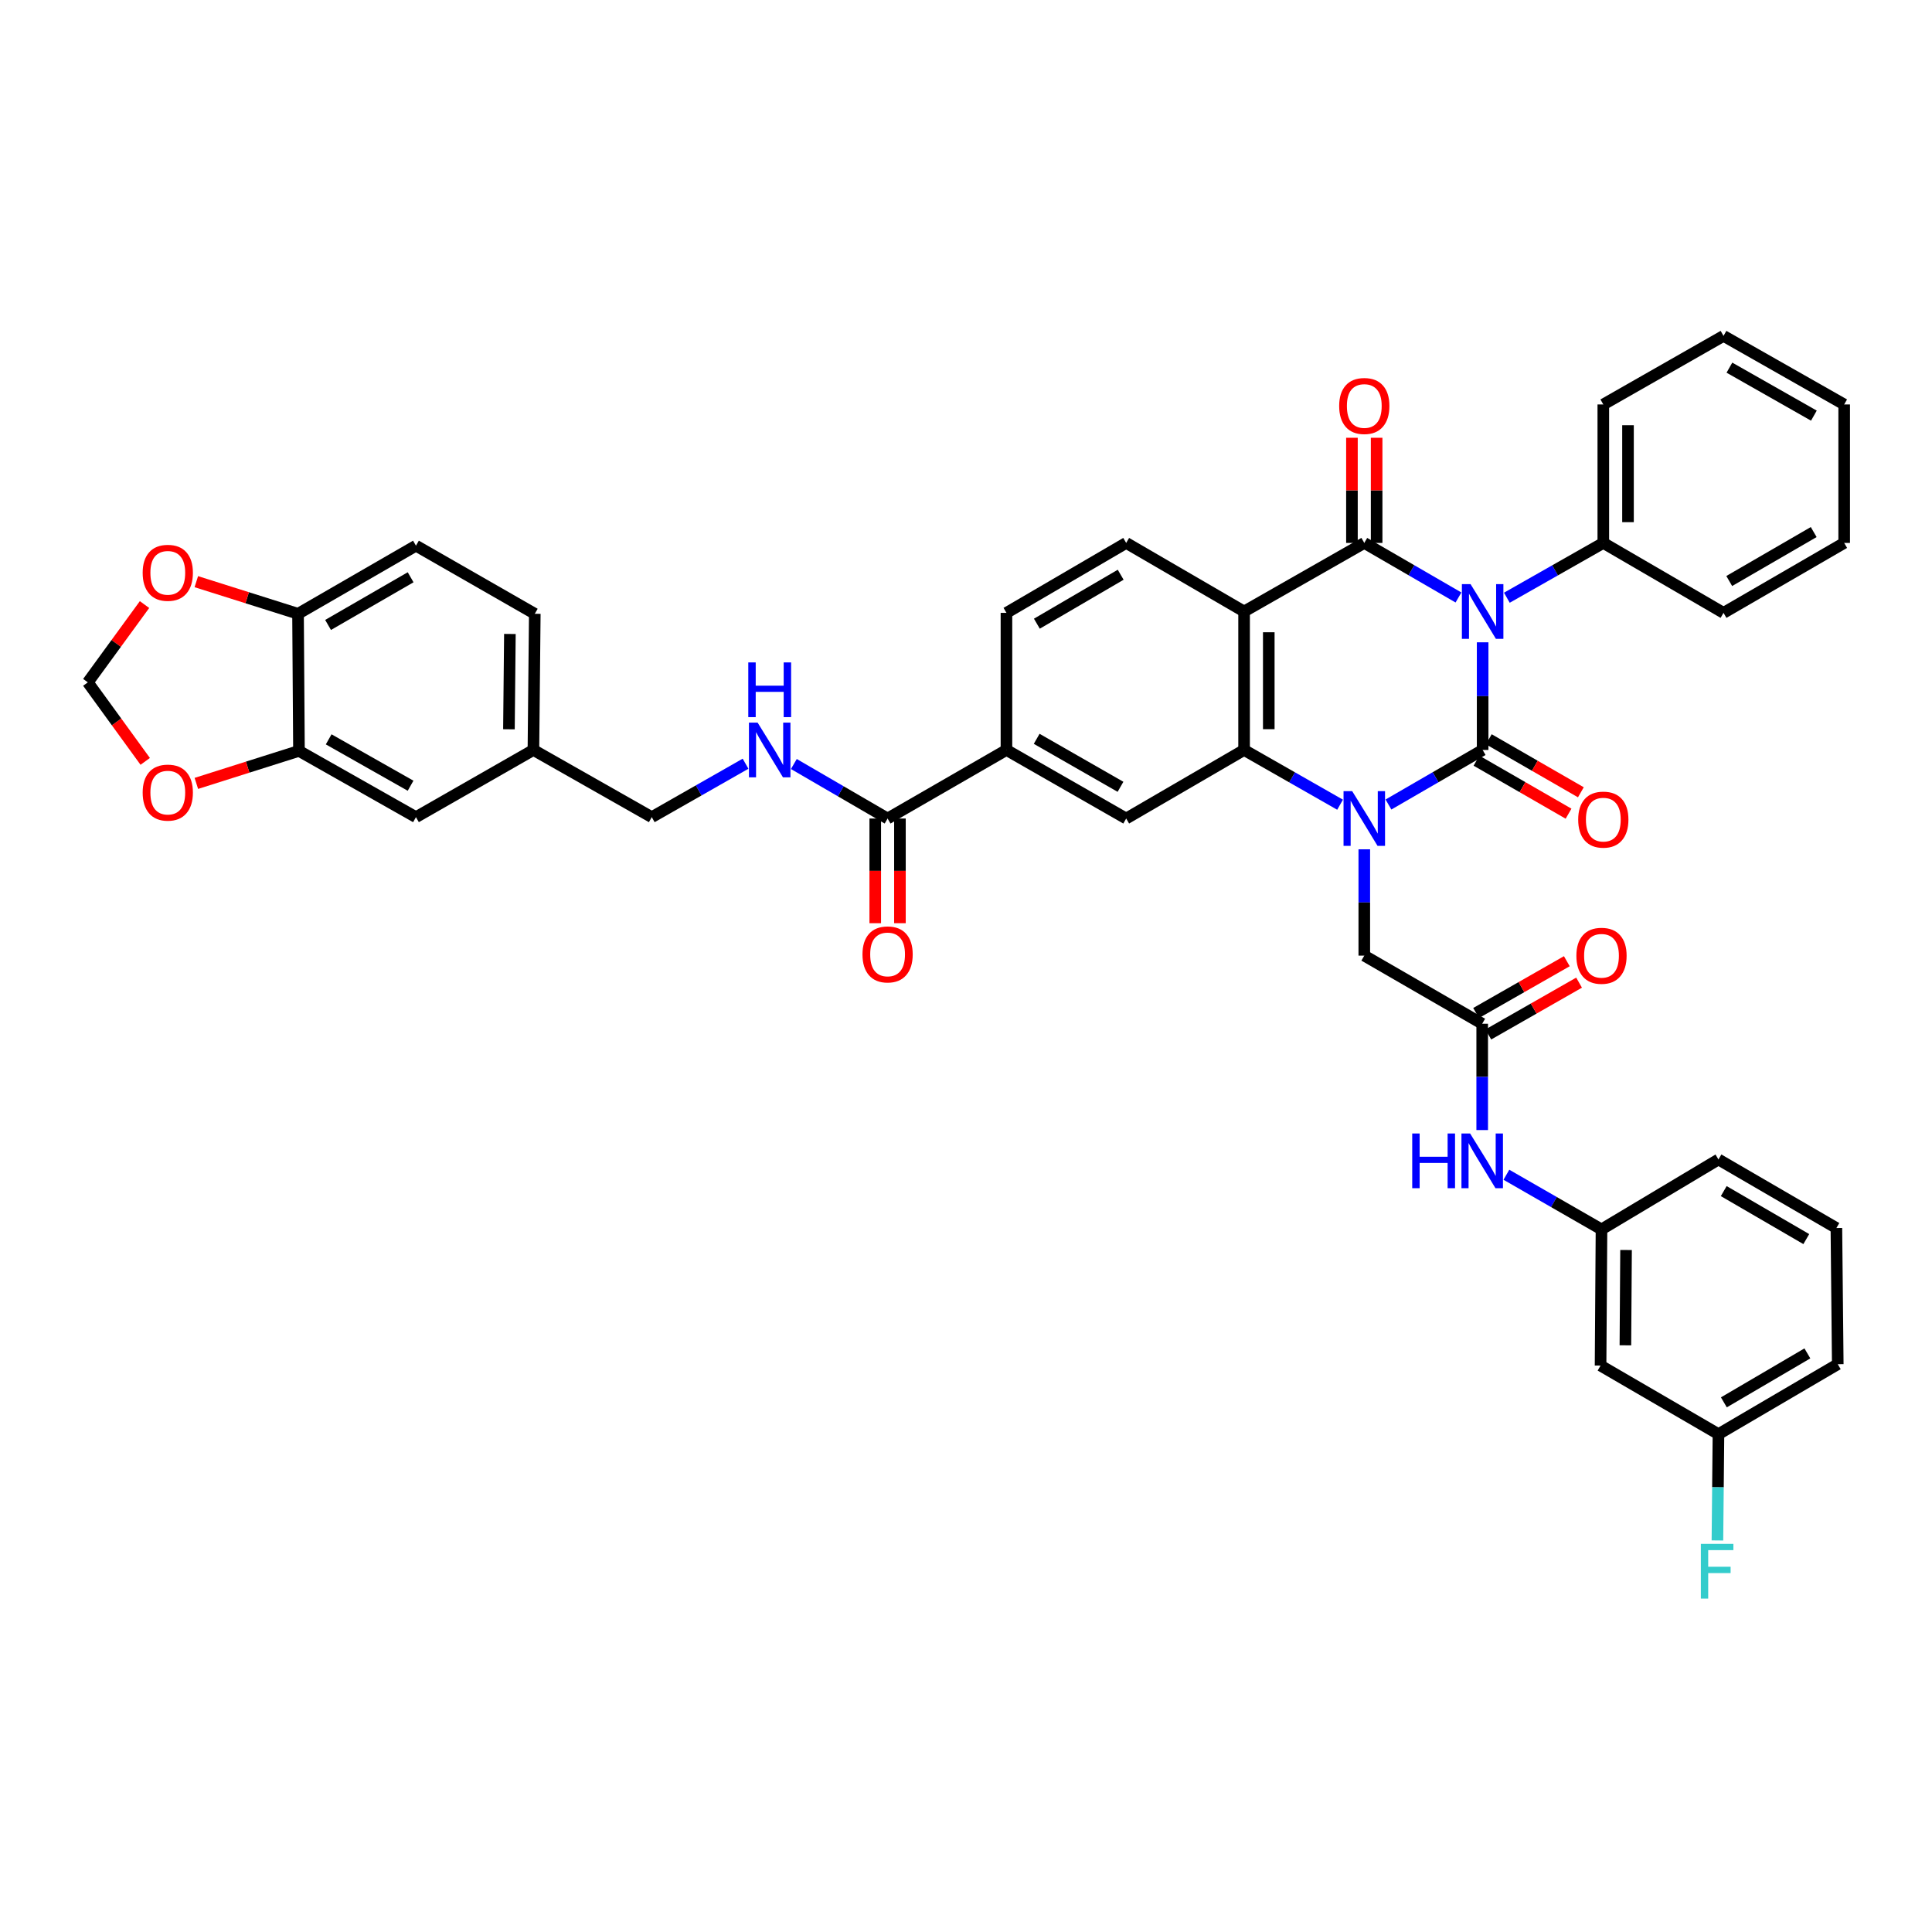 <?xml version='1.0' encoding='iso-8859-1'?>
<svg version='1.1' baseProfile='full'
              xmlns='http://www.w3.org/2000/svg'
                      xmlns:rdkit='http://www.rdkit.org/xml'
                      xmlns:xlink='http://www.w3.org/1999/xlink'
                  xml:space='preserve'
width='1000px' height='1000px' viewBox='0 0 1000 1000'>
<!-- END OF HEADER -->
<rect style='opacity:1.0;fill:#FFFFFF;stroke:none' width='1000' height='1000' x='0' y='0'> </rect>
<path class='bond-0' d='M 767.412,332.457 L 767.412,360.318' style='fill:none;fill-rule:evenodd;stroke:#0000FF;stroke-width:6px;stroke-linecap:butt;stroke-linejoin:miter;stroke-opacity:1' />
<path class='bond-0' d='M 767.412,360.318 L 767.412,388.179' style='fill:none;fill-rule:evenodd;stroke:#000000;stroke-width:6px;stroke-linecap:butt;stroke-linejoin:miter;stroke-opacity:1' />
<path class='bond-2' d='M 754.902,309.259 L 730.528,295.139' style='fill:none;fill-rule:evenodd;stroke:#0000FF;stroke-width:6px;stroke-linecap:butt;stroke-linejoin:miter;stroke-opacity:1' />
<path class='bond-2' d='M 730.528,295.139 L 706.154,281.02' style='fill:none;fill-rule:evenodd;stroke:#000000;stroke-width:6px;stroke-linecap:butt;stroke-linejoin:miter;stroke-opacity:1' />
<path class='bond-13' d='M 779.948,309.383 L 804.909,295.201' style='fill:none;fill-rule:evenodd;stroke:#0000FF;stroke-width:6px;stroke-linecap:butt;stroke-linejoin:miter;stroke-opacity:1' />
<path class='bond-13' d='M 804.909,295.201 L 829.87,281.02' style='fill:none;fill-rule:evenodd;stroke:#000000;stroke-width:6px;stroke-linecap:butt;stroke-linejoin:miter;stroke-opacity:1' />
<path class='bond-1' d='M 767.412,388.179 L 743.038,402.299' style='fill:none;fill-rule:evenodd;stroke:#000000;stroke-width:6px;stroke-linecap:butt;stroke-linejoin:miter;stroke-opacity:1' />
<path class='bond-1' d='M 743.038,402.299 L 718.664,416.418' style='fill:none;fill-rule:evenodd;stroke:#0000FF;stroke-width:6px;stroke-linecap:butt;stroke-linejoin:miter;stroke-opacity:1' />
<path class='bond-11' d='M 764.223,393.717 L 788.052,407.439' style='fill:none;fill-rule:evenodd;stroke:#000000;stroke-width:6px;stroke-linecap:butt;stroke-linejoin:miter;stroke-opacity:1' />
<path class='bond-11' d='M 788.052,407.439 L 811.88,421.161' style='fill:none;fill-rule:evenodd;stroke:#FF0000;stroke-width:6px;stroke-linecap:butt;stroke-linejoin:miter;stroke-opacity:1' />
<path class='bond-11' d='M 770.601,382.642 L 794.429,396.364' style='fill:none;fill-rule:evenodd;stroke:#000000;stroke-width:6px;stroke-linecap:butt;stroke-linejoin:miter;stroke-opacity:1' />
<path class='bond-11' d='M 794.429,396.364 L 818.257,410.086' style='fill:none;fill-rule:evenodd;stroke:#FF0000;stroke-width:6px;stroke-linecap:butt;stroke-linejoin:miter;stroke-opacity:1' />
<path class='bond-7' d='M 706.154,439.599 L 706.154,467.114' style='fill:none;fill-rule:evenodd;stroke:#0000FF;stroke-width:6px;stroke-linecap:butt;stroke-linejoin:miter;stroke-opacity:1' />
<path class='bond-7' d='M 706.154,467.114 L 706.154,494.629' style='fill:none;fill-rule:evenodd;stroke:#000000;stroke-width:6px;stroke-linecap:butt;stroke-linejoin:miter;stroke-opacity:1' />
<path class='bond-41' d='M 693.623,416.518 L 668.78,402.349' style='fill:none;fill-rule:evenodd;stroke:#0000FF;stroke-width:6px;stroke-linecap:butt;stroke-linejoin:miter;stroke-opacity:1' />
<path class='bond-41' d='M 668.78,402.349 L 643.937,388.179' style='fill:none;fill-rule:evenodd;stroke:#000000;stroke-width:6px;stroke-linecap:butt;stroke-linejoin:miter;stroke-opacity:1' />
<path class='bond-3' d='M 706.154,281.02 L 643.937,316.505' style='fill:none;fill-rule:evenodd;stroke:#000000;stroke-width:6px;stroke-linecap:butt;stroke-linejoin:miter;stroke-opacity:1' />
<path class='bond-15' d='M 712.544,281.02 L 712.544,253.805' style='fill:none;fill-rule:evenodd;stroke:#000000;stroke-width:6px;stroke-linecap:butt;stroke-linejoin:miter;stroke-opacity:1' />
<path class='bond-15' d='M 712.544,253.805 L 712.544,226.59' style='fill:none;fill-rule:evenodd;stroke:#FF0000;stroke-width:6px;stroke-linecap:butt;stroke-linejoin:miter;stroke-opacity:1' />
<path class='bond-15' d='M 699.764,281.02 L 699.764,253.805' style='fill:none;fill-rule:evenodd;stroke:#000000;stroke-width:6px;stroke-linecap:butt;stroke-linejoin:miter;stroke-opacity:1' />
<path class='bond-15' d='M 699.764,253.805 L 699.764,226.59' style='fill:none;fill-rule:evenodd;stroke:#FF0000;stroke-width:6px;stroke-linecap:butt;stroke-linejoin:miter;stroke-opacity:1' />
<path class='bond-4' d='M 643.937,316.505 L 643.937,388.179' style='fill:none;fill-rule:evenodd;stroke:#000000;stroke-width:6px;stroke-linecap:butt;stroke-linejoin:miter;stroke-opacity:1' />
<path class='bond-4' d='M 656.717,327.256 L 656.717,377.428' style='fill:none;fill-rule:evenodd;stroke:#000000;stroke-width:6px;stroke-linecap:butt;stroke-linejoin:miter;stroke-opacity:1' />
<path class='bond-10' d='M 643.937,316.505 L 582.913,281.02' style='fill:none;fill-rule:evenodd;stroke:#000000;stroke-width:6px;stroke-linecap:butt;stroke-linejoin:miter;stroke-opacity:1' />
<path class='bond-5' d='M 643.937,388.179 L 582.913,423.665' style='fill:none;fill-rule:evenodd;stroke:#000000;stroke-width:6px;stroke-linecap:butt;stroke-linejoin:miter;stroke-opacity:1' />
<path class='bond-43' d='M 582.913,423.665 L 520.938,388.179' style='fill:none;fill-rule:evenodd;stroke:#000000;stroke-width:6px;stroke-linecap:butt;stroke-linejoin:miter;stroke-opacity:1' />
<path class='bond-43' d='M 579.967,407.251 L 536.584,382.411' style='fill:none;fill-rule:evenodd;stroke:#000000;stroke-width:6px;stroke-linecap:butt;stroke-linejoin:miter;stroke-opacity:1' />
<path class='bond-6' d='M 459.417,423.665 L 520.938,388.179' style='fill:none;fill-rule:evenodd;stroke:#000000;stroke-width:6px;stroke-linecap:butt;stroke-linejoin:miter;stroke-opacity:1' />
<path class='bond-14' d='M 459.417,423.665 L 435.157,409.558' style='fill:none;fill-rule:evenodd;stroke:#000000;stroke-width:6px;stroke-linecap:butt;stroke-linejoin:miter;stroke-opacity:1' />
<path class='bond-14' d='M 435.157,409.558 L 410.898,395.451' style='fill:none;fill-rule:evenodd;stroke:#0000FF;stroke-width:6px;stroke-linecap:butt;stroke-linejoin:miter;stroke-opacity:1' />
<path class='bond-24' d='M 453.027,423.665 L 453.027,450.753' style='fill:none;fill-rule:evenodd;stroke:#000000;stroke-width:6px;stroke-linecap:butt;stroke-linejoin:miter;stroke-opacity:1' />
<path class='bond-24' d='M 453.027,450.753 L 453.027,477.842' style='fill:none;fill-rule:evenodd;stroke:#FF0000;stroke-width:6px;stroke-linecap:butt;stroke-linejoin:miter;stroke-opacity:1' />
<path class='bond-24' d='M 465.807,423.665 L 465.807,450.753' style='fill:none;fill-rule:evenodd;stroke:#000000;stroke-width:6px;stroke-linecap:butt;stroke-linejoin:miter;stroke-opacity:1' />
<path class='bond-24' d='M 465.807,450.753 L 465.807,477.842' style='fill:none;fill-rule:evenodd;stroke:#FF0000;stroke-width:6px;stroke-linecap:butt;stroke-linejoin:miter;stroke-opacity:1' />
<path class='bond-8' d='M 706.154,494.629 L 767.185,529.887' style='fill:none;fill-rule:evenodd;stroke:#000000;stroke-width:6px;stroke-linecap:butt;stroke-linejoin:miter;stroke-opacity:1' />
<path class='bond-16' d='M 767.185,529.887 L 767.185,557.402' style='fill:none;fill-rule:evenodd;stroke:#000000;stroke-width:6px;stroke-linecap:butt;stroke-linejoin:miter;stroke-opacity:1' />
<path class='bond-16' d='M 767.185,557.402 L 767.185,584.917' style='fill:none;fill-rule:evenodd;stroke:#0000FF;stroke-width:6px;stroke-linecap:butt;stroke-linejoin:miter;stroke-opacity:1' />
<path class='bond-25' d='M 770.354,535.436 L 793.839,522.026' style='fill:none;fill-rule:evenodd;stroke:#000000;stroke-width:6px;stroke-linecap:butt;stroke-linejoin:miter;stroke-opacity:1' />
<path class='bond-25' d='M 793.839,522.026 L 817.324,508.616' style='fill:none;fill-rule:evenodd;stroke:#FF0000;stroke-width:6px;stroke-linecap:butt;stroke-linejoin:miter;stroke-opacity:1' />
<path class='bond-25' d='M 764.017,524.338 L 787.502,510.928' style='fill:none;fill-rule:evenodd;stroke:#000000;stroke-width:6px;stroke-linecap:butt;stroke-linejoin:miter;stroke-opacity:1' />
<path class='bond-25' d='M 787.502,510.928 L 810.987,497.518' style='fill:none;fill-rule:evenodd;stroke:#FF0000;stroke-width:6px;stroke-linecap:butt;stroke-linejoin:miter;stroke-opacity:1' />
<path class='bond-9' d='M 520.938,388.179 L 520.938,317.215' style='fill:none;fill-rule:evenodd;stroke:#000000;stroke-width:6px;stroke-linecap:butt;stroke-linejoin:miter;stroke-opacity:1' />
<path class='bond-21' d='M 582.913,281.02 L 520.938,317.215' style='fill:none;fill-rule:evenodd;stroke:#000000;stroke-width:6px;stroke-linecap:butt;stroke-linejoin:miter;stroke-opacity:1' />
<path class='bond-21' d='M 580.062,297.485 L 536.679,322.822' style='fill:none;fill-rule:evenodd;stroke:#000000;stroke-width:6px;stroke-linecap:butt;stroke-linejoin:miter;stroke-opacity:1' />
<path class='bond-12' d='M 154.744,388.662 L 215.299,422.955' style='fill:none;fill-rule:evenodd;stroke:#000000;stroke-width:6px;stroke-linecap:butt;stroke-linejoin:miter;stroke-opacity:1' />
<path class='bond-12' d='M 170.125,382.685 L 212.514,406.69' style='fill:none;fill-rule:evenodd;stroke:#000000;stroke-width:6px;stroke-linecap:butt;stroke-linejoin:miter;stroke-opacity:1' />
<path class='bond-18' d='M 154.744,388.662 L 128.186,397.074' style='fill:none;fill-rule:evenodd;stroke:#000000;stroke-width:6px;stroke-linecap:butt;stroke-linejoin:miter;stroke-opacity:1' />
<path class='bond-18' d='M 128.186,397.074 L 101.628,405.486' style='fill:none;fill-rule:evenodd;stroke:#FF0000;stroke-width:6px;stroke-linecap:butt;stroke-linejoin:miter;stroke-opacity:1' />
<path class='bond-45' d='M 154.744,388.662 L 154.261,317.698' style='fill:none;fill-rule:evenodd;stroke:#000000;stroke-width:6px;stroke-linecap:butt;stroke-linejoin:miter;stroke-opacity:1' />
<path class='bond-35' d='M 829.87,281.02 L 829.87,209.346' style='fill:none;fill-rule:evenodd;stroke:#000000;stroke-width:6px;stroke-linecap:butt;stroke-linejoin:miter;stroke-opacity:1' />
<path class='bond-35' d='M 842.65,270.269 L 842.65,220.097' style='fill:none;fill-rule:evenodd;stroke:#000000;stroke-width:6px;stroke-linecap:butt;stroke-linejoin:miter;stroke-opacity:1' />
<path class='bond-36' d='M 829.87,281.02 L 892.087,317.215' style='fill:none;fill-rule:evenodd;stroke:#000000;stroke-width:6px;stroke-linecap:butt;stroke-linejoin:miter;stroke-opacity:1' />
<path class='bond-29' d='M 385.896,395.299 L 361.625,409.127' style='fill:none;fill-rule:evenodd;stroke:#0000FF;stroke-width:6px;stroke-linecap:butt;stroke-linejoin:miter;stroke-opacity:1' />
<path class='bond-29' d='M 361.625,409.127 L 337.355,422.955' style='fill:none;fill-rule:evenodd;stroke:#000000;stroke-width:6px;stroke-linecap:butt;stroke-linejoin:miter;stroke-opacity:1' />
<path class='bond-22' d='M 779.706,608.046 L 804.319,622.191' style='fill:none;fill-rule:evenodd;stroke:#0000FF;stroke-width:6px;stroke-linecap:butt;stroke-linejoin:miter;stroke-opacity:1' />
<path class='bond-22' d='M 804.319,622.191 L 828.933,636.336' style='fill:none;fill-rule:evenodd;stroke:#000000;stroke-width:6px;stroke-linecap:butt;stroke-linejoin:miter;stroke-opacity:1' />
<path class='bond-17' d='M 154.261,317.698 L 215.299,282.44' style='fill:none;fill-rule:evenodd;stroke:#000000;stroke-width:6px;stroke-linecap:butt;stroke-linejoin:miter;stroke-opacity:1' />
<path class='bond-17' d='M 169.809,323.476 L 212.536,298.795' style='fill:none;fill-rule:evenodd;stroke:#000000;stroke-width:6px;stroke-linecap:butt;stroke-linejoin:miter;stroke-opacity:1' />
<path class='bond-19' d='M 154.261,317.698 L 127.938,309.384' style='fill:none;fill-rule:evenodd;stroke:#000000;stroke-width:6px;stroke-linecap:butt;stroke-linejoin:miter;stroke-opacity:1' />
<path class='bond-19' d='M 127.938,309.384 L 101.615,301.07' style='fill:none;fill-rule:evenodd;stroke:#FF0000;stroke-width:6px;stroke-linecap:butt;stroke-linejoin:miter;stroke-opacity:1' />
<path class='bond-20' d='M 75.166,394.087 L 60.31,373.635' style='fill:none;fill-rule:evenodd;stroke:#FF0000;stroke-width:6px;stroke-linecap:butt;stroke-linejoin:miter;stroke-opacity:1' />
<path class='bond-20' d='M 60.31,373.635 L 45.455,353.184' style='fill:none;fill-rule:evenodd;stroke:#000000;stroke-width:6px;stroke-linecap:butt;stroke-linejoin:miter;stroke-opacity:1' />
<path class='bond-46' d='M 74.806,312.922 L 60.13,333.053' style='fill:none;fill-rule:evenodd;stroke:#FF0000;stroke-width:6px;stroke-linecap:butt;stroke-linejoin:miter;stroke-opacity:1' />
<path class='bond-46' d='M 60.13,333.053 L 45.455,353.184' style='fill:none;fill-rule:evenodd;stroke:#000000;stroke-width:6px;stroke-linecap:butt;stroke-linejoin:miter;stroke-opacity:1' />
<path class='bond-26' d='M 828.933,636.336 L 828.45,706.818' style='fill:none;fill-rule:evenodd;stroke:#000000;stroke-width:6px;stroke-linecap:butt;stroke-linejoin:miter;stroke-opacity:1' />
<path class='bond-26' d='M 841.64,646.996 L 841.302,696.333' style='fill:none;fill-rule:evenodd;stroke:#000000;stroke-width:6px;stroke-linecap:butt;stroke-linejoin:miter;stroke-opacity:1' />
<path class='bond-34' d='M 828.933,636.336 L 889.474,600.141' style='fill:none;fill-rule:evenodd;stroke:#000000;stroke-width:6px;stroke-linecap:butt;stroke-linejoin:miter;stroke-opacity:1' />
<path class='bond-23' d='M 215.299,422.955 L 276.096,388.179' style='fill:none;fill-rule:evenodd;stroke:#000000;stroke-width:6px;stroke-linecap:butt;stroke-linejoin:miter;stroke-opacity:1' />
<path class='bond-30' d='M 828.45,706.818 L 889.474,742.31' style='fill:none;fill-rule:evenodd;stroke:#000000;stroke-width:6px;stroke-linecap:butt;stroke-linejoin:miter;stroke-opacity:1' />
<path class='bond-27' d='M 215.299,282.44 L 276.806,317.698' style='fill:none;fill-rule:evenodd;stroke:#000000;stroke-width:6px;stroke-linecap:butt;stroke-linejoin:miter;stroke-opacity:1' />
<path class='bond-28' d='M 276.096,388.179 L 337.355,422.955' style='fill:none;fill-rule:evenodd;stroke:#000000;stroke-width:6px;stroke-linecap:butt;stroke-linejoin:miter;stroke-opacity:1' />
<path class='bond-31' d='M 276.096,388.179 L 276.806,317.698' style='fill:none;fill-rule:evenodd;stroke:#000000;stroke-width:6px;stroke-linecap:butt;stroke-linejoin:miter;stroke-opacity:1' />
<path class='bond-31' d='M 263.423,377.478 L 263.92,328.141' style='fill:none;fill-rule:evenodd;stroke:#000000;stroke-width:6px;stroke-linecap:butt;stroke-linejoin:miter;stroke-opacity:1' />
<path class='bond-32' d='M 889.474,742.31 L 889.205,769.822' style='fill:none;fill-rule:evenodd;stroke:#000000;stroke-width:6px;stroke-linecap:butt;stroke-linejoin:miter;stroke-opacity:1' />
<path class='bond-32' d='M 889.205,769.822 L 888.935,797.333' style='fill:none;fill-rule:evenodd;stroke:#33CCCC;stroke-width:6px;stroke-linecap:butt;stroke-linejoin:miter;stroke-opacity:1' />
<path class='bond-44' d='M 889.474,742.31 L 951.223,706.108' style='fill:none;fill-rule:evenodd;stroke:#000000;stroke-width:6px;stroke-linecap:butt;stroke-linejoin:miter;stroke-opacity:1' />
<path class='bond-44' d='M 892.273,725.855 L 935.497,700.513' style='fill:none;fill-rule:evenodd;stroke:#000000;stroke-width:6px;stroke-linecap:butt;stroke-linejoin:miter;stroke-opacity:1' />
<path class='bond-33' d='M 950.513,635.626 L 889.474,600.141' style='fill:none;fill-rule:evenodd;stroke:#000000;stroke-width:6px;stroke-linecap:butt;stroke-linejoin:miter;stroke-opacity:1' />
<path class='bond-33' d='M 934.934,641.352 L 892.207,616.512' style='fill:none;fill-rule:evenodd;stroke:#000000;stroke-width:6px;stroke-linecap:butt;stroke-linejoin:miter;stroke-opacity:1' />
<path class='bond-37' d='M 950.513,635.626 L 951.223,706.108' style='fill:none;fill-rule:evenodd;stroke:#000000;stroke-width:6px;stroke-linecap:butt;stroke-linejoin:miter;stroke-opacity:1' />
<path class='bond-39' d='M 829.87,209.346 L 892.087,173.86' style='fill:none;fill-rule:evenodd;stroke:#000000;stroke-width:6px;stroke-linecap:butt;stroke-linejoin:miter;stroke-opacity:1' />
<path class='bond-38' d='M 892.087,317.215 L 954.545,281.02' style='fill:none;fill-rule:evenodd;stroke:#000000;stroke-width:6px;stroke-linecap:butt;stroke-linejoin:miter;stroke-opacity:1' />
<path class='bond-38' d='M 895.048,300.729 L 938.769,275.392' style='fill:none;fill-rule:evenodd;stroke:#000000;stroke-width:6px;stroke-linecap:butt;stroke-linejoin:miter;stroke-opacity:1' />
<path class='bond-40' d='M 954.545,281.02 L 954.545,209.346' style='fill:none;fill-rule:evenodd;stroke:#000000;stroke-width:6px;stroke-linecap:butt;stroke-linejoin:miter;stroke-opacity:1' />
<path class='bond-42' d='M 892.087,173.86 L 954.545,209.346' style='fill:none;fill-rule:evenodd;stroke:#000000;stroke-width:6px;stroke-linecap:butt;stroke-linejoin:miter;stroke-opacity:1' />
<path class='bond-42' d='M 895.143,190.295 L 938.864,215.135' style='fill:none;fill-rule:evenodd;stroke:#000000;stroke-width:6px;stroke-linecap:butt;stroke-linejoin:miter;stroke-opacity:1' />
<path  class='atom-0' d='M 761.152 302.345
L 770.432 317.345
Q 771.352 318.825, 772.832 321.505
Q 774.312 324.185, 774.392 324.345
L 774.392 302.345
L 778.152 302.345
L 778.152 330.665
L 774.272 330.665
L 764.312 314.265
Q 763.152 312.345, 761.912 310.145
Q 760.712 307.945, 760.352 307.265
L 760.352 330.665
L 756.672 330.665
L 756.672 302.345
L 761.152 302.345
' fill='#0000FF'/>
<path  class='atom-2' d='M 699.894 409.505
L 709.174 424.505
Q 710.094 425.985, 711.574 428.665
Q 713.054 431.345, 713.134 431.505
L 713.134 409.505
L 716.894 409.505
L 716.894 437.825
L 713.014 437.825
L 703.054 421.425
Q 701.894 419.505, 700.654 417.305
Q 699.454 415.105, 699.094 414.425
L 699.094 437.825
L 695.414 437.825
L 695.414 409.505
L 699.894 409.505
' fill='#0000FF'/>
<path  class='atom-12' d='M 816.87 424.227
Q 816.87 417.427, 820.23 413.627
Q 823.59 409.827, 829.87 409.827
Q 836.15 409.827, 839.51 413.627
Q 842.87 417.427, 842.87 424.227
Q 842.87 431.107, 839.47 435.027
Q 836.07 438.907, 829.87 438.907
Q 823.63 438.907, 820.23 435.027
Q 816.87 431.147, 816.87 424.227
M 829.87 435.707
Q 834.19 435.707, 836.51 432.827
Q 838.87 429.907, 838.87 424.227
Q 838.87 418.667, 836.51 415.867
Q 834.19 413.027, 829.87 413.027
Q 825.55 413.027, 823.19 415.827
Q 820.87 418.627, 820.87 424.227
Q 820.87 429.947, 823.19 432.827
Q 825.55 435.707, 829.87 435.707
' fill='#FF0000'/>
<path  class='atom-15' d='M 392.133 374.019
L 401.413 389.019
Q 402.333 390.499, 403.813 393.179
Q 405.293 395.859, 405.373 396.019
L 405.373 374.019
L 409.133 374.019
L 409.133 402.339
L 405.253 402.339
L 395.293 385.939
Q 394.133 384.019, 392.893 381.819
Q 391.693 379.619, 391.333 378.939
L 391.333 402.339
L 387.653 402.339
L 387.653 374.019
L 392.133 374.019
' fill='#0000FF'/>
<path  class='atom-15' d='M 387.313 342.867
L 391.153 342.867
L 391.153 354.907
L 405.633 354.907
L 405.633 342.867
L 409.473 342.867
L 409.473 371.187
L 405.633 371.187
L 405.633 358.107
L 391.153 358.107
L 391.153 371.187
L 387.313 371.187
L 387.313 342.867
' fill='#0000FF'/>
<path  class='atom-16' d='M 693.154 210.136
Q 693.154 203.336, 696.514 199.536
Q 699.874 195.736, 706.154 195.736
Q 712.434 195.736, 715.794 199.536
Q 719.154 203.336, 719.154 210.136
Q 719.154 217.016, 715.754 220.936
Q 712.354 224.816, 706.154 224.816
Q 699.914 224.816, 696.514 220.936
Q 693.154 217.056, 693.154 210.136
M 706.154 221.616
Q 710.474 221.616, 712.794 218.736
Q 715.154 215.816, 715.154 210.136
Q 715.154 204.576, 712.794 201.776
Q 710.474 198.936, 706.154 198.936
Q 701.834 198.936, 699.474 201.736
Q 697.154 204.536, 697.154 210.136
Q 697.154 215.856, 699.474 218.736
Q 701.834 221.616, 706.154 221.616
' fill='#FF0000'/>
<path  class='atom-17' d='M 730.965 586.691
L 734.805 586.691
L 734.805 598.731
L 749.285 598.731
L 749.285 586.691
L 753.125 586.691
L 753.125 615.011
L 749.285 615.011
L 749.285 601.931
L 734.805 601.931
L 734.805 615.011
L 730.965 615.011
L 730.965 586.691
' fill='#0000FF'/>
<path  class='atom-17' d='M 760.925 586.691
L 770.205 601.691
Q 771.125 603.171, 772.605 605.851
Q 774.085 608.531, 774.165 608.691
L 774.165 586.691
L 777.925 586.691
L 777.925 615.011
L 774.045 615.011
L 764.085 598.611
Q 762.925 596.691, 761.685 594.491
Q 760.485 592.291, 760.125 591.611
L 760.125 615.011
L 756.445 615.011
L 756.445 586.691
L 760.925 586.691
' fill='#0000FF'/>
<path  class='atom-19' d='M 73.847 410.248
Q 73.847 403.448, 77.207 399.648
Q 80.567 395.848, 86.847 395.848
Q 93.127 395.848, 96.487 399.648
Q 99.847 403.448, 99.847 410.248
Q 99.847 417.128, 96.447 421.048
Q 93.047 424.928, 86.847 424.928
Q 80.607 424.928, 77.207 421.048
Q 73.847 417.168, 73.847 410.248
M 86.847 421.728
Q 91.167 421.728, 93.487 418.848
Q 95.847 415.928, 95.847 410.248
Q 95.847 404.688, 93.487 401.888
Q 91.167 399.048, 86.847 399.048
Q 82.527 399.048, 80.167 401.848
Q 77.847 404.648, 77.847 410.248
Q 77.847 415.968, 80.167 418.848
Q 82.527 421.728, 86.847 421.728
' fill='#FF0000'/>
<path  class='atom-20' d='M 73.847 296.485
Q 73.847 289.685, 77.207 285.885
Q 80.567 282.085, 86.847 282.085
Q 93.127 282.085, 96.487 285.885
Q 99.847 289.685, 99.847 296.485
Q 99.847 303.365, 96.447 307.285
Q 93.047 311.165, 86.847 311.165
Q 80.607 311.165, 77.207 307.285
Q 73.847 303.405, 73.847 296.485
M 86.847 307.965
Q 91.167 307.965, 93.487 305.085
Q 95.847 302.165, 95.847 296.485
Q 95.847 290.925, 93.487 288.125
Q 91.167 285.285, 86.847 285.285
Q 82.527 285.285, 80.167 288.085
Q 77.847 290.885, 77.847 296.485
Q 77.847 302.205, 80.167 305.085
Q 82.527 307.965, 86.847 307.965
' fill='#FF0000'/>
<path  class='atom-25' d='M 446.417 493.999
Q 446.417 487.199, 449.777 483.399
Q 453.137 479.599, 459.417 479.599
Q 465.697 479.599, 469.057 483.399
Q 472.417 487.199, 472.417 493.999
Q 472.417 500.879, 469.017 504.799
Q 465.617 508.679, 459.417 508.679
Q 453.177 508.679, 449.777 504.799
Q 446.417 500.919, 446.417 493.999
M 459.417 505.479
Q 463.737 505.479, 466.057 502.599
Q 468.417 499.679, 468.417 493.999
Q 468.417 488.439, 466.057 485.639
Q 463.737 482.799, 459.417 482.799
Q 455.097 482.799, 452.737 485.599
Q 450.417 488.399, 450.417 493.999
Q 450.417 499.719, 452.737 502.599
Q 455.097 505.479, 459.417 505.479
' fill='#FF0000'/>
<path  class='atom-26' d='M 815.933 494.709
Q 815.933 487.909, 819.293 484.109
Q 822.653 480.309, 828.933 480.309
Q 835.213 480.309, 838.573 484.109
Q 841.933 487.909, 841.933 494.709
Q 841.933 501.589, 838.533 505.509
Q 835.133 509.389, 828.933 509.389
Q 822.693 509.389, 819.293 505.509
Q 815.933 501.629, 815.933 494.709
M 828.933 506.189
Q 833.253 506.189, 835.573 503.309
Q 837.933 500.389, 837.933 494.709
Q 837.933 489.149, 835.573 486.349
Q 833.253 483.509, 828.933 483.509
Q 824.613 483.509, 822.253 486.309
Q 819.933 489.109, 819.933 494.709
Q 819.933 500.429, 822.253 503.309
Q 824.613 506.189, 828.933 506.189
' fill='#FF0000'/>
<path  class='atom-33' d='M 880.359 799.107
L 897.199 799.107
L 897.199 802.347
L 884.159 802.347
L 884.159 810.947
L 895.759 810.947
L 895.759 814.227
L 884.159 814.227
L 884.159 827.427
L 880.359 827.427
L 880.359 799.107
' fill='#33CCCC'/>
</svg>
